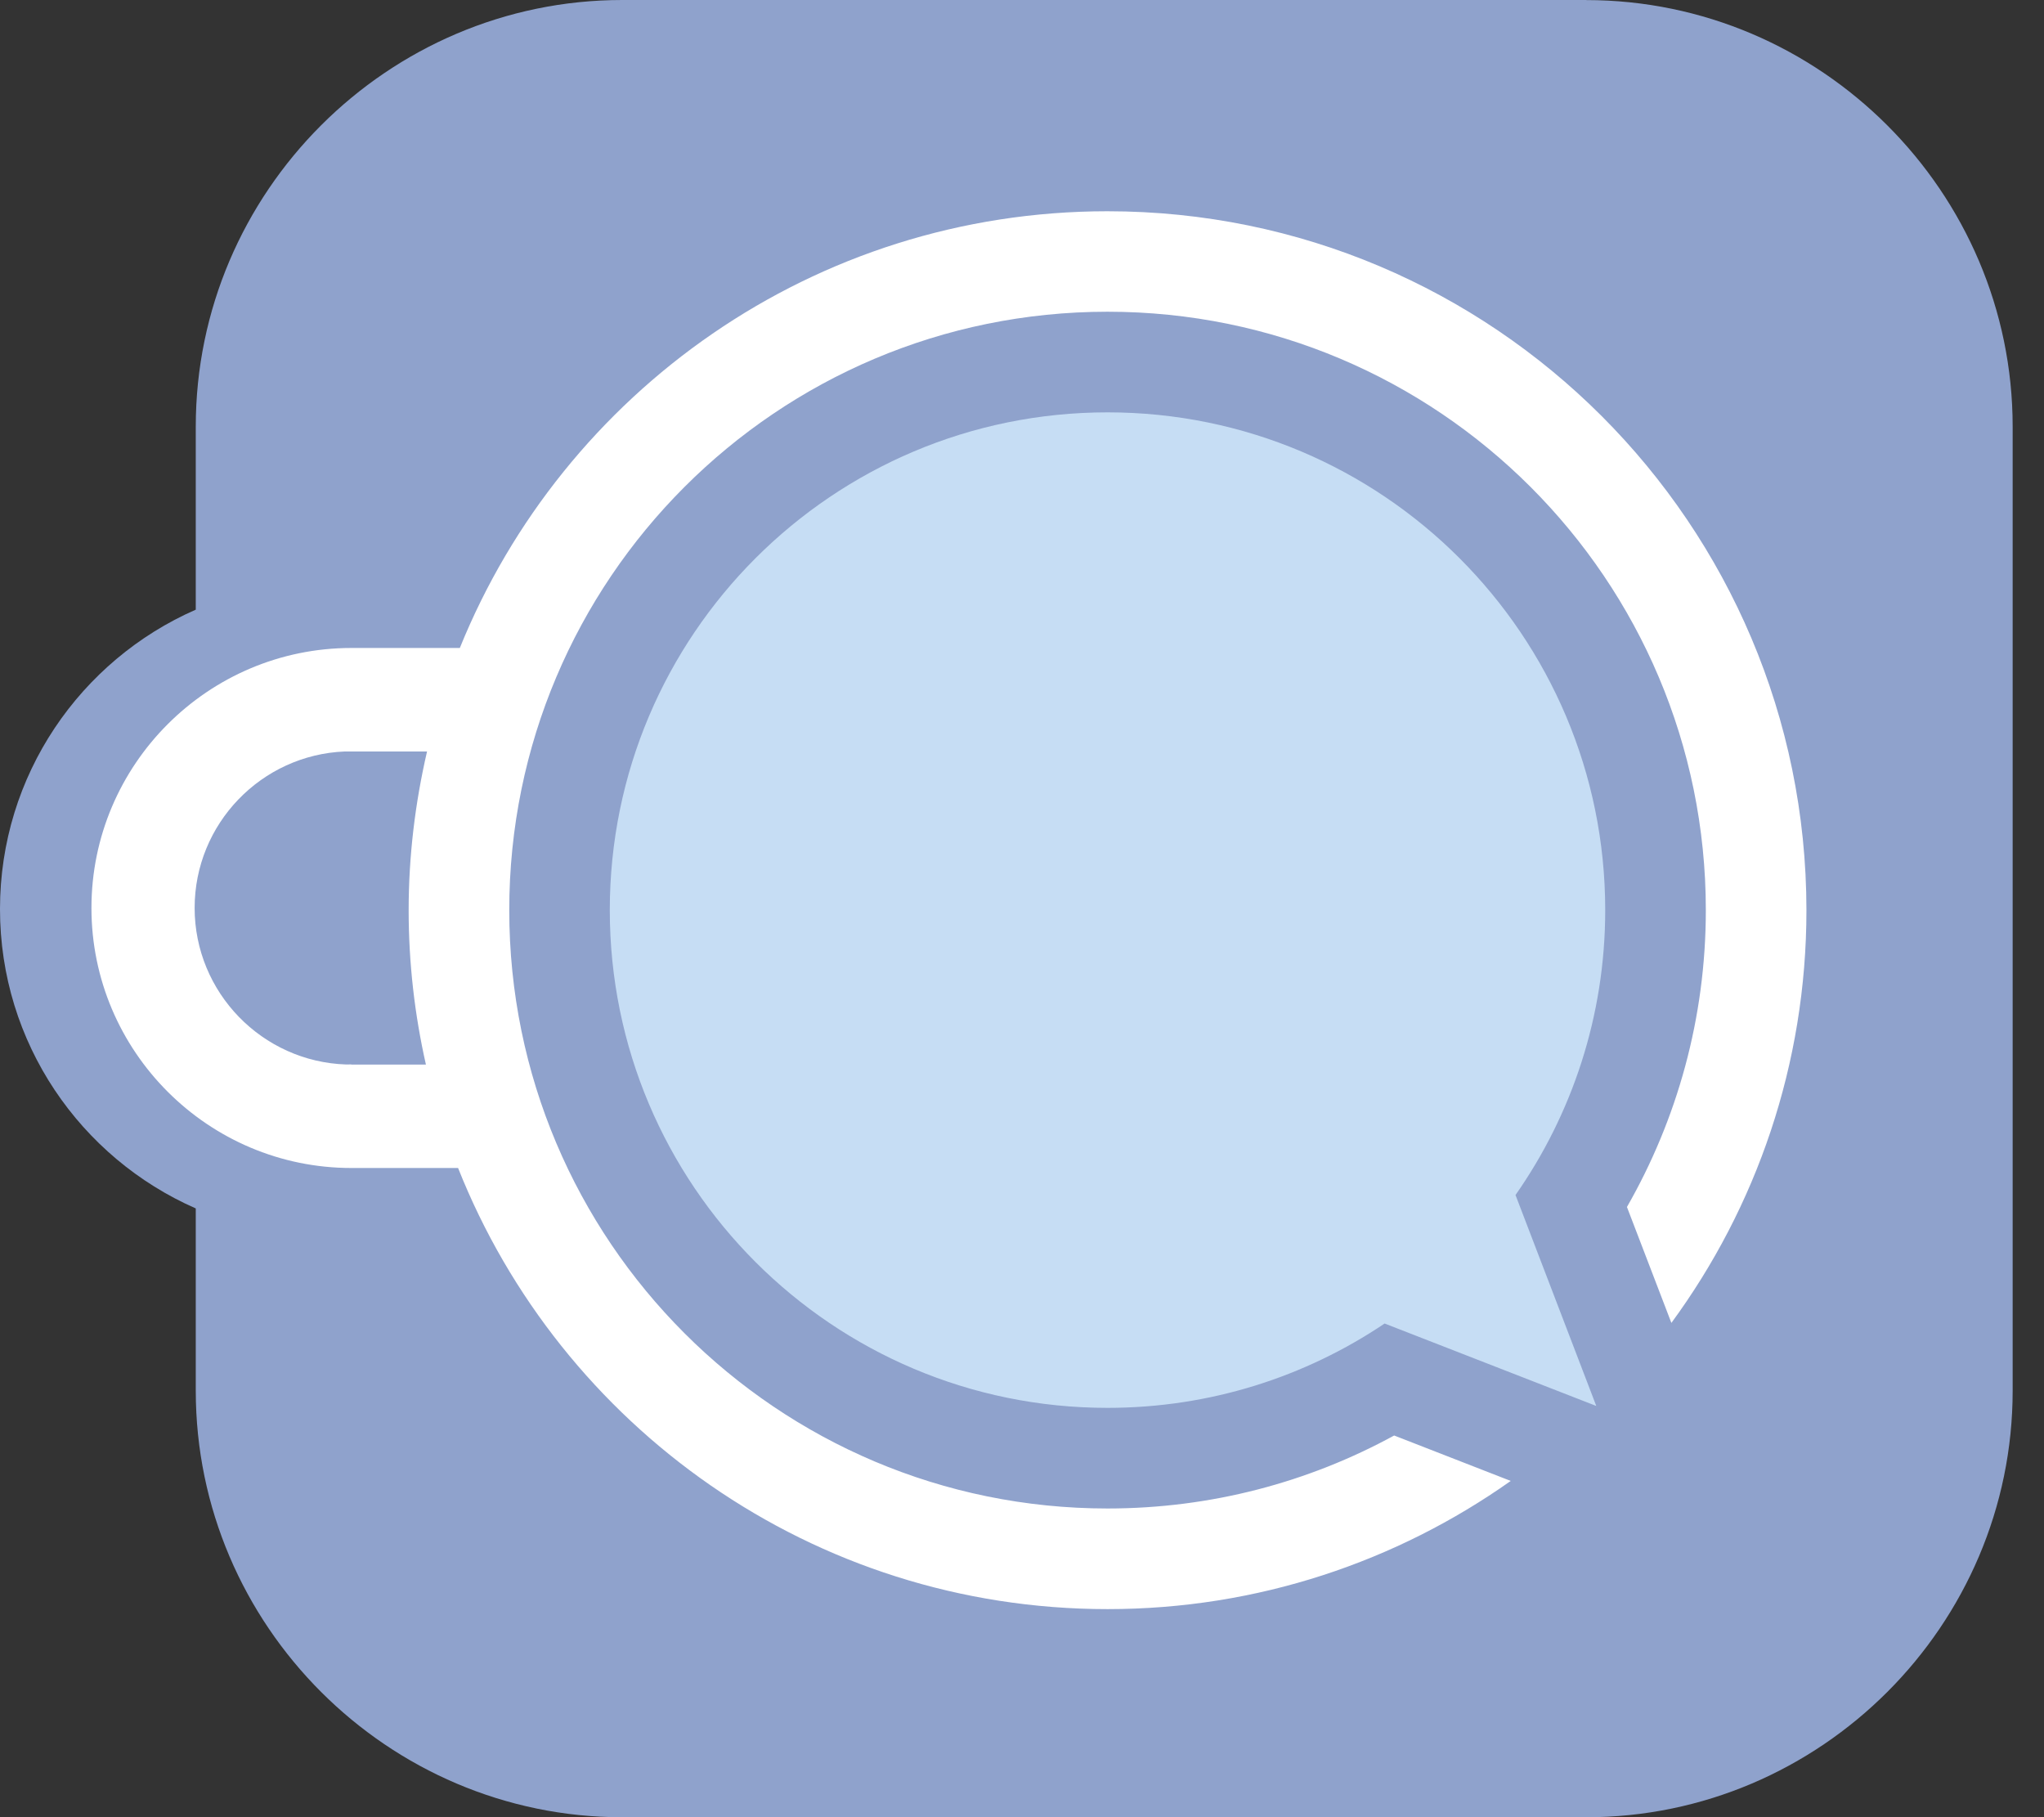 <svg fill="none" height="24" viewBox="0 0 27 24" width="27" xmlns="http://www.w3.org/2000/svg"><rect x="0" y="0" width="27" height="24" fill="#333333" stroke="none"/><path d="m20.952 0h-12.732c-3.098 0-5.634 2.536-5.634 5.634v2.418c-1.523.667-2.586 2.186-2.586 3.954s1.063 3.286 2.586 3.954v2.407c0 3.098 2.536 5.634 5.634 5.634h12.732c3.098 0 5.634-2.536 5.634-5.634v-12.732c0-3.098-2.536-5.634-5.634-5.634z" fill="#8fa2cc"/><path d="m20.019 15.783c.746-1.066 1.185-2.364 1.185-3.763 0-3.631-2.943-6.574-6.574-6.574-3.631 0-6.575 2.943-6.575 6.574 0 3.631 2.943 6.574 6.574 6.574 1.356 0 2.615-.41 3.661-1.114l2.796 1.089z" fill="#c6ddf4"/><path d="m14.63 2.79c-3.873 0-7.187 2.387-8.556 5.768h-1.432c-1.894 0-3.434 1.541-3.434 3.434 0 1.893 1.541 3.434 3.434 3.434h1.409c1.355 3.413 4.684 5.826 8.58 5.826 1.985 0 3.82-.629 5.325-1.693l-1.54-.6c-1.124.614-2.414.964-3.786.964-4.364 0-7.903-3.537-7.903-7.903 0-4.365 3.537-7.903 7.903-7.903 4.364 0 7.903 3.537 7.903 7.903 0 1.428-.38 2.765-1.042 3.921l.587 1.531c1.121-1.528 1.784-3.413 1.784-5.452-.003-5.097-4.136-9.23-9.233-9.23zm-9.99 11.268-.067.001c-1.109-.036-2.002-.95-2.002-2.068 0-1.111.881-2.021 1.982-2.066h1.088c-.156.674-.243 1.375-.243 2.097 0 .7.08 1.382.228 2.038h-.986z" fill="#fff"/></svg>